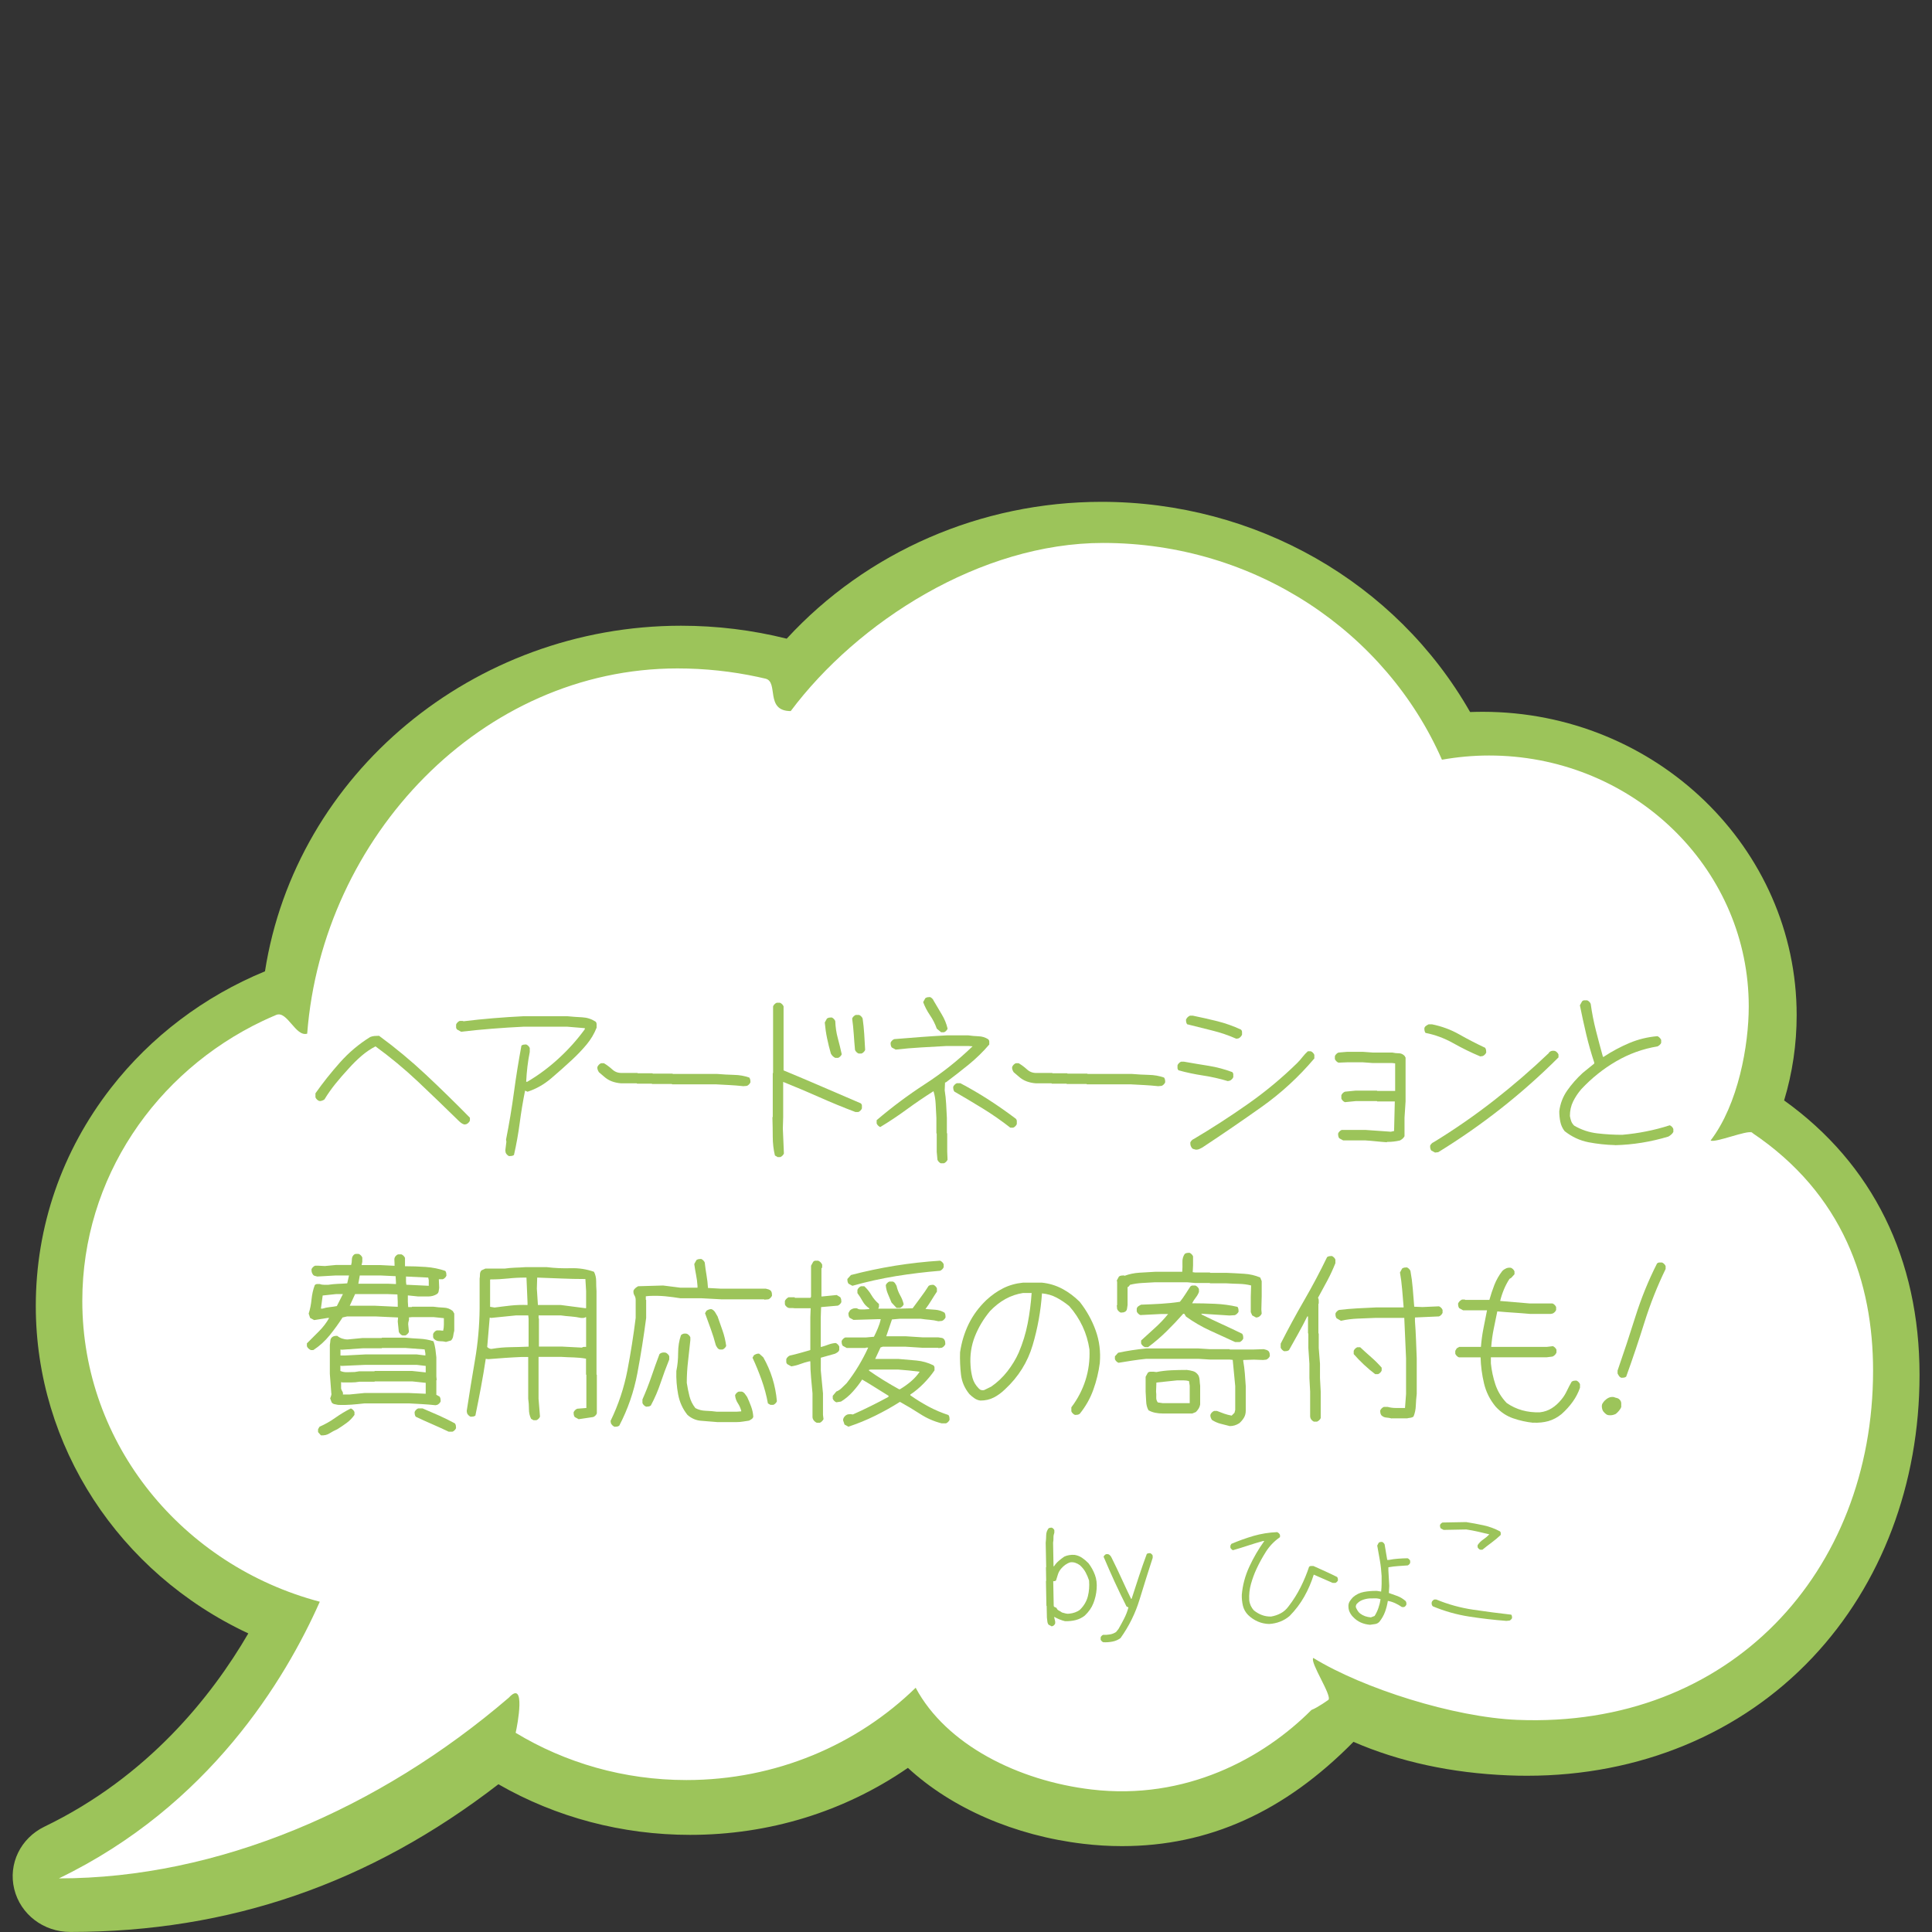 <?xml version="1.0" encoding="UTF-8"?><svg id="_レイヤー_1" xmlns="http://www.w3.org/2000/svg" viewBox="0 0 400 400"><rect x="0" y="0" width="400" height="400" fill="#333333" stroke="none"/><defs><style>.cls-1{fill:#fff;}.cls-2{fill:#9cc45a;}</style></defs><path class="cls-2" d="m369.38,227.84c1.72-5.69,2.6-11.62,2.6-17.65,0-34.64-29.17-62.82-65.02-62.82-.85,0-1.72.02-2.59.05-15.33-26.89-44.42-43.52-76.32-43.52-24.93,0-48.59,10.31-65.17,28.33-7.11-1.78-14.46-2.68-21.86-2.68-43,0-79.78,30.66-86.16,71.55-12.64,5.21-23.64,13.54-31.88,24.14-10.19,13.11-15.57,28.72-15.57,45.16,0,28.94,17.18,55.25,44,67.78-7.56,12.98-20.76,29.65-42.19,40-4.97,2.4-7.55,7.72-6.27,12.94,1.28,5.22,6.05,8.87,11.6,8.87,32.98,0,61.99-10.01,88.64-30.58,11.94,6.86,25.62,10.48,39.68,10.48,16.38,0,31.92-4.79,45.1-13.87,9.07,8.37,22.16,14.05,36.32,15.72,2.68.32,5.37.48,8,.48,17.93,0,33.63-7.07,47.93-21.59,9.52,4.13,20.29,6.46,32.04,6.94,1.34.06,2.67.08,3.94.08,23.21,0,44.19-8.7,59.07-24.49,14.28-15.15,22.15-35.93,22.15-58.5,0-24.06-9.68-43.66-28.01-56.81Z"/><path class="cls-1" d="m362.7,234.48c-.98-.66,1.05.63,0,0-.94-.56-7.54,2.18-8.54,1.65,5.72-7.48,7.9-19.68,7.9-27.76,0-27.83-22.65-50.55-51.12-51.89-.88-.04-1.76-.06-2.65-.06-3.33,0-6.59.31-9.75.87-11.58-26.38-38.63-44.88-70.16-44.88-25.41,0-50.84,16.33-64.67,34.81-5.39,0-2.44-6.05-5.22-6.71-.53-.13-1.06-.25-1.59-.36-5.36-1.15-10.92-1.76-16.64-1.76-40.55,0-73.52,34.86-76.66,75.62-2.41.72-4.14-4.84-6.42-3.88-.95.4-1.89.82-2.82,1.26-22.11,10.53-37.32,32.52-37.32,57.95,0,29.75,20.83,54.79,49.17,62.28-7.16,16.15-22.93,42.27-54.02,57.28,32.9,0,66.24-14.33,93.15-37.41,3.59-3.9,1.8,5.64,1.42,7.27-.23.98,0,0,0,0,10.25,6.2,22.37,9.78,35.36,9.78,18.56,0,35.35-7.31,47.46-19.11,6.31,11.8,21.24,19.28,36.44,21.07,19.41,2.28,35.47-6.41,45.5-16.47,1.32-.51,3.52-2.1,3.52-2.1.78-.88-3.89-7.77-3.14-8.67,10.34,6.34,29.1,12.28,42.25,12.82,44.07,1.8,73.65-30.65,73.65-72.3,0-18.21-6.14-36.58-25.1-49.29Z"/><path class="cls-2" d="m217.68,336.68l-.59-.31c-.15-.21-.23-.44-.25-.71-.02-.26-.05-.52-.09-.76l-.05-2.4-.05-.05-.1-5.11.05-.05-.05-2.79.05-.05-.1-5.04c.06-.49.09-1,.1-1.53,0-.53.17-1.01.47-1.43.1-.07.21-.12.31-.14.11-.02.23-.03.37-.03.11.03.21.1.32.21s.18.21.22.31v.53c-.12.32-.19.65-.18,1.01s-.02.7-.08,1.06l.09,4.88h.11c.27-.43.6-.8.98-1.13.38-.32.76-.61,1.14-.87.31-.15.65-.25,1.01-.31.36-.06.73-.08,1.12-.05.56.09,1.08.29,1.54.6.46.31.91.69,1.34,1.13.58.76,1.02,1.57,1.34,2.43s.43,1.81.35,2.87-.31,2.05-.68,2.99-.97,1.79-1.8,2.57c-.55.43-1.17.73-1.86.91-.68.17-1.42.25-2.21.23-.39-.1-.77-.22-1.14-.37-.37-.15-.74-.33-1.09-.53v.16c.04.21.09.41.15.6.06.19.07.39.04.61-.03.11-.1.21-.2.32s-.21.18-.31.22l-.26.06Zm5.92-3.41c.83-.82,1.37-1.75,1.63-2.77.26-1.02.34-2.12.25-3.27-.19-.59-.43-1.16-.72-1.7-.29-.54-.69-1.03-1.19-1.48-.29-.21-.59-.37-.91-.48-.32-.12-.67-.15-1.06-.11-.37.11-.71.28-1.02.5-.31.22-.61.49-.88.81-.31.36-.53.75-.66,1.17s-.26.85-.4,1.27c-.07.07-.16.12-.26.14-.11.02-.21.03-.32.03l.1,5.06.06.21.53.25c.07.24.23.43.46.54.23.12.45.25.67.41.25.07.49.13.74.2s.51.08.79.04c.4-.04.79-.13,1.16-.26.37-.13.71-.31,1.02-.55Z"/><path class="cls-2" d="m228.42,340c-.11-.03-.21-.1-.32-.21s-.18-.21-.22-.31v-.47c.02-.11.09-.21.2-.32s.21-.18.31-.22c.49.03.97,0,1.42-.08.46-.08.87-.25,1.26-.5l.51-.64c.41-.71.8-1.43,1.17-2.16.37-.73.67-1.49.88-2.29l-.4-.2c-.84-1.67-1.66-3.37-2.45-5.09-.79-1.72-1.55-3.46-2.29-5.2.03-.11.1-.21.21-.32.1-.11.21-.18.31-.22h.42c.18.06.33.17.46.33.12.16.23.32.3.5.7,1.39,1.36,2.8,2.01,4.21.64,1.41,1.3,2.81,1.98,4.21h.11c.5-1.56,1-3.12,1.52-4.67.51-1.56,1.06-3.1,1.62-4.62.1-.07.21-.12.31-.14.1-.02.23-.03.37-.03.11.03.21.1.32.2.11.1.18.21.22.31v.47c-.92,2.83-1.82,5.69-2.7,8.58-.88,2.89-2.2,5.57-3.96,8.03-.49.36-1.04.6-1.65.72-.61.12-1.25.17-1.92.14Z"/><path class="cls-2" d="m262.79,336.23c-.84-.02-1.63-.19-2.37-.51-.74-.32-1.41-.77-2.02-1.36-.54-.55-.89-1.19-1.07-1.92-.17-.73-.25-1.48-.23-2.25.17-2.01.69-3.95,1.56-5.83s1.9-3.65,3.1-5.31h-.26c-1.05.29-2.08.6-3.11.94-1.02.34-2.06.66-3.11.96-.11-.03-.21-.1-.32-.21s-.18-.21-.22-.31v-.42s.2-.37.2-.37c1.5-.64,3.03-1.19,4.6-1.65,1.56-.45,3.19-.71,4.88-.78.14.07.26.14.35.23.09.09.17.2.24.34v.47c-1.17.81-2.14,1.81-2.89,2.98-.75,1.18-1.41,2.38-1.99,3.63-.46.99-.83,2.02-1.13,3.08-.3,1.06-.42,2.17-.36,3.33.04.42.15.81.31,1.17.17.36.39.69.68,1,.52.41,1.07.73,1.65.94.58.22,1.21.32,1.88.31.7-.12,1.37-.34,1.99-.67.63-.33,1.18-.82,1.66-1.48.96-1.25,1.79-2.57,2.48-3.95.69-1.38,1.27-2.78,1.74-4.2.1-.11.23-.16.39-.17.16,0,.33,0,.5,0,.83.37,1.66.74,2.47,1.11.82.37,1.63.76,2.45,1.17.07.1.12.21.14.31.02.11.03.23.03.37-.03.11-.1.21-.21.32s-.21.18-.31.22h-.58s-3.91-1.71-3.91-1.71c-.5,1.59-1.15,3.11-1.97,4.56s-1.83,2.78-3.03,4c-.59.5-1.24.89-1.96,1.17-.72.28-1.48.44-2.29.49Z"/><path class="cls-2" d="m283.67,336.4c-.71-.06-1.36-.22-1.96-.49s-1.16-.68-1.66-1.23c-.29-.31-.51-.66-.67-1.04s-.22-.81-.2-1.29c.03-.32.13-.61.31-.88.18-.27.39-.53.63-.78.66-.58,1.41-.94,2.27-1.1s1.76-.23,2.71-.21l.85.14c.06-.53.09-1.06.1-1.58,0-.53,0-1.07,0-1.64-.06-1.05-.17-2.11-.35-3.16s-.37-2.1-.56-3.15l.31-.59c.1-.07.21-.12.31-.14s.23-.03.37-.03c.11.03.21.1.32.21s.18.21.22.31l.54,3.21h.37c.63-.12,1.26-.21,1.89-.25.63-.05,1.28-.08,1.95-.09.11.03.21.1.32.21s.18.21.22.31v.42c-.03.11-.09.21-.2.32s-.21.18-.31.22c-.67.05-1.33.1-2,.14s-1.33.13-2,.25v.63s.18,3.21.18,3.21l-.08,1.48c.6.2,1.2.42,1.81.65.6.23,1.15.58,1.66,1.02.07.1.12.21.14.31.02.11.03.23.03.37-.03.12-.1.24-.2.35s-.21.18-.31.22h-.42c-.46-.32-.93-.59-1.41-.81-.48-.22-.98-.38-1.51-.47-.13.79-.32,1.55-.59,2.28-.27.73-.66,1.41-1.17,2.05-.24.25-.53.41-.86.46-.33.06-.67.11-1.03.15Zm.91-1.81c.34-.53.61-1.1.81-1.69.2-.59.35-1.19.44-1.79-.35-.13-.73-.2-1.14-.19-.41,0-.8.02-1.19.02-.49.04-.96.15-1.42.32s-.85.45-1.2.84c-.07.11-.12.22-.15.33-.03.12-.03.24,0,.38.11.24.23.47.36.68.13.21.3.4.51.57.32.24.67.43,1.04.56s.77.21,1.19.24l.73-.28Z"/><path class="cls-2" d="m311.92,335.59c-2.61-.2-5.2-.5-7.77-.9s-5.08-1.11-7.5-2.12c-.11-.1-.18-.23-.22-.38-.04-.15-.04-.31,0-.49.03-.11.1-.21.21-.32.1-.11.21-.18.31-.22h.42c2.46,1.02,5.01,1.72,7.64,2.11,2.63.39,5.25.73,7.88,1.03.07.1.12.21.14.31.02.11.03.23.03.37-.03.11-.1.21-.21.32s-.21.18-.31.22l-.61.06Zm-5.46-14.74c-.11-.03-.21-.1-.32-.21s-.18-.21-.22-.31v-.42c.3-.46.69-.85,1.16-1.17.47-.32.89-.67,1.27-1.07-.78-.2-1.56-.38-2.36-.56-.79-.18-1.6-.33-2.41-.45l-4.69.09-.59-.31c-.07-.1-.12-.21-.14-.31-.02-.11-.03-.23-.03-.37.03-.11.1-.21.21-.32s.21-.18.31-.22l4.9-.09c1.2.19,2.4.41,3.6.67,1.2.26,2.33.68,3.4,1.25.11.1.16.22.16.34,0,.12,0,.25,0,.4-.59.56-1.21,1.08-1.87,1.57-.66.49-1.3.98-1.92,1.49h-.47Z"/><path class="cls-2" d="m96.18,232.82c-.25-.05-.48-.16-.71-.33-.22-.17-.43-.36-.63-.56-2.72-2.67-5.49-5.33-8.29-7.98-2.81-2.65-5.75-5.08-8.81-7.31-1.04.54-2.02,1.21-2.93,2-.92.79-1.79,1.66-2.63,2.6-.96,1.04-1.87,2.08-2.71,3.12s-1.61,2.13-2.3,3.27c-.15.1-.32.19-.52.26s-.4.09-.59.04c-.15-.05-.3-.15-.45-.3s-.25-.3-.3-.45v-.82c1.53-2.18,3.22-4.3,5.07-6.38s3.93-3.83,6.25-5.27c.3-.12.59-.2.89-.22.3-.02.62-.04.96-.04,3.41,2.5,6.66,5.2,9.74,8.09s6.1,5.85,9.07,8.87v.59c-.05.15-.15.3-.3.45s-.3.25-.45.3l-.37.07Z"/><path class="cls-2" d="m105.44,239.38c-.15-.05-.3-.15-.45-.3s-.25-.3-.3-.45l-.07-.45.22-1.78-.07-.45c.64-3.24,1.19-6.49,1.63-9.76s.96-6.51,1.56-9.72c.15-.1.3-.16.45-.19.15-.02.32-.04.52-.04.15.05.3.15.45.3s.25.3.3.45v.82c-.2.99-.36,1.99-.48,3.01-.12,1.01-.21,2.07-.26,3.15h.22c2.28-1.34,4.43-2.93,6.46-4.79,2.03-1.86,3.85-3.88,5.46-6.09v-.22l-3.6-.3h-9.13c-2.13.1-4.27.24-6.44.41-2.17.17-4.31.38-6.44.63l-.82-.45c-.15-.15-.22-.31-.22-.48v-.56c.05-.15.15-.3.3-.45s.3-.25.45-.3h.59l.22.07c2.03-.25,4.08-.46,6.14-.63,2.07-.17,4.14-.31,6.22-.41h9.13c1.01.1,2.03.17,3.04.22,1.01.05,1.94.35,2.78.89.15.15.22.33.22.56v.71c-.5,1.26-1.19,2.42-2.08,3.49-.89,1.06-1.87,2.09-2.93,3.08-1.44,1.34-2.89,2.63-4.38,3.9s-3.12,2.19-4.9,2.78l-.52-.22c-.45,2.23-.82,4.46-1.11,6.7-.3,2.24-.69,4.45-1.19,6.62-.15.1-.3.16-.45.19-.15.02-.32.04-.52.04Z"/><path class="cls-2" d="m153.81,224.87c-.94-.1-1.87-.17-2.78-.22-.92-.05-1.86-.1-2.82-.15h-9.05l-.07-.07h-4.08l-.07-.07h-3.04l-.07-.07h-3.23c-.69-.05-1.34-.19-1.93-.41s-1.14-.56-1.63-1l-1.04-.89c-.1-.15-.19-.32-.26-.52-.07-.2-.09-.4-.04-.59.05-.15.15-.3.3-.45s.3-.25.45-.3h.59c.59.35,1.17.78,1.74,1.3s1.25.75,2.04.71h3.15l.07.07h3.04l.07.07h4.08l.07.07h9.2c1.16.1,2.31.16,3.45.19,1.14.02,2.2.21,3.19.56.1.15.16.3.19.45s.04.32.04.52c-.05.15-.15.3-.3.45s-.3.25-.45.3l-.82.07Z"/><path class="cls-2" d="m160.96,239.53l-.52-.3c-.3-1.24-.45-2.53-.45-3.88s-.03-2.69-.07-4.03l.07-.07v-9.05l.07-.07v-13.77c.05-.15.15-.3.3-.45s.3-.25.45-.3h.67c.15.05.3.15.45.3s.25.3.3.45v13.25c2.62,1.09,5.28,2.21,7.98,3.38,2.7,1.16,5.37,2.31,8.02,3.45.15.15.22.31.22.48v.56c-.05.15-.15.3-.3.45s-.3.25-.45.3h-.59c-2.5-.94-5-1.97-7.5-3.08-2.5-1.11-4.99-2.16-7.46-3.15v7.27l-.07,2.38.22,5.16c-.05.15-.15.3-.3.45s-.3.25-.45.3h-.59Zm11.95-20.52c-.2-.1-.37-.22-.52-.37s-.27-.32-.37-.52c-.3-1.04-.56-2.08-.78-3.14-.22-1.05-.38-2.15-.48-3.28l.45-.82c.15-.1.3-.16.45-.19.15-.02.32-.04.52-.04.15.05.3.15.45.3s.25.3.3.45c.05,1.24.22,2.41.52,3.51.3,1.1.57,2.22.82,3.36-.05.15-.15.3-.3.45s-.3.25-.45.3h-.59Zm4.86-.89c-.15-.05-.3-.15-.45-.3s-.25-.3-.3-.45c-.1-1.09-.19-2.18-.26-3.28-.07-1.1-.19-2.17-.33-3.21.05-.15.15-.3.3-.45s.3-.25.45-.3h.67c.15.05.3.15.45.3s.25.3.3.45c.15,1.04.26,2.11.33,3.21.07,1.1.14,2.2.19,3.28-.05.15-.15.3-.3.45s-.3.25-.45.3h-.59Z"/><path class="cls-2" d="m194.84,240.87c-.15-.05-.3-.15-.45-.3s-.25-.3-.3-.45l-.15-1.63v-3.79l-.07-.07v-3.15c-.05-.94-.1-1.9-.15-2.89-.05-.99-.2-1.88-.45-2.67-1.88,1.19-3.72,2.44-5.51,3.75-1.79,1.31-3.63,2.54-5.51,3.67-.15-.05-.3-.15-.45-.3s-.25-.3-.3-.45v-.67c3.19-2.72,6.54-5.22,10.06-7.5,3.51-2.28,6.78-4.87,9.8-7.79l-.89-.07h-4.45c-1.78.1-3.55.2-5.31.3-1.76.1-3.51.25-5.27.45l-.82-.45c-.1-.15-.16-.3-.19-.45s-.04-.32-.04-.52c.05-.15.15-.3.3-.45s.3-.25.45-.3c1.81-.15,3.61-.29,5.42-.43,1.81-.14,3.62-.25,5.46-.35h4.45c.69.1,1.4.16,2.12.19.72.02,1.37.22,1.97.59.17.15.26.32.26.52v.59c-1.31,1.53-2.75,2.93-4.3,4.19s-3.13,2.49-4.71,3.67h-.15l-.07,1.63c.15.94.25,1.88.3,2.82.05.94.1,1.91.15,2.89v3.15l.07.07v3.79l.07,1.63c-.05.15-.15.3-.3.45s-.3.25-.45.3h-.59Zm0-27.16l-.89-.74c-.35-.99-.82-1.92-1.41-2.78-.59-.87-1.06-1.77-1.41-2.71l.45-.82c.15-.1.3-.16.45-.19.15-.02.32-.04.52-.04.15.05.3.15.45.3s.25.3.3.45c.54.94,1.1,1.88,1.67,2.82.57.94.98,1.93,1.22,2.97-.05.15-.15.3-.3.45s-.3.25-.45.3h-.59Zm14.36,19.78c-1.83-1.43-3.73-2.76-5.7-3.97-1.97-1.21-3.94-2.39-5.92-3.53-.1-.15-.16-.3-.19-.45s-.04-.32-.04-.52c.05-.15.15-.3.3-.45s.3-.25.45-.3h.74c1.98,1.04,3.93,2.18,5.84,3.41,1.92,1.24,3.79,2.55,5.62,3.93.15.15.22.32.22.52v.59c-.05.15-.15.3-.3.45s-.3.25-.45.3h-.59Z"/><path class="cls-2" d="m239.68,224.87c-.94-.1-1.87-.17-2.78-.22-.92-.05-1.86-.1-2.82-.15h-9.05l-.07-.07h-4.08l-.07-.07h-3.04l-.07-.07h-3.23c-.69-.05-1.34-.19-1.93-.41s-1.14-.56-1.63-1l-1.04-.89c-.1-.15-.19-.32-.26-.52-.07-.2-.09-.4-.04-.59.05-.15.15-.3.3-.45s.3-.25.45-.3h.59c.59.35,1.17.78,1.74,1.3s1.25.75,2.04.71h3.15l.07.07h3.04l.07.07h4.08l.07.07h9.2c1.16.1,2.31.16,3.45.19,1.14.02,2.2.21,3.19.56.1.15.16.3.19.45s.04.32.04.52c-.05.15-.15.3-.3.45s-.3.25-.45.3l-.82.07Z"/><path class="cls-2" d="m254.21,223.83c-1.63-.49-3.33-.88-5.1-1.15-1.77-.27-3.47-.63-5.1-1.08-.15-.15-.22-.31-.22-.48v-.56c.05-.15.15-.3.3-.45s.3-.25.45-.3h.59c1.68.3,3.37.58,5.07.85,1.69.27,3.33.71,4.92,1.3.15.15.22.31.22.48v.56c-.05.15-.15.3-.3.45s-.3.25-.45.3l-.37.07Zm1.78-8.76c-1.63-.72-3.3-1.29-5.01-1.71-1.71-.42-3.44-.85-5.2-1.3-.1-.15-.16-.3-.19-.45s-.04-.32-.04-.52c.1-.2.21-.36.33-.48.12-.12.28-.23.48-.33h.59c1.71.35,3.4.73,5.08,1.15,1.68.42,3.32,1,4.9,1.74.15.15.22.31.22.48v.56c-.05.15-.15.3-.3.46-.15.16-.3.27-.45.32l-.45.07Zm-8.35,22.97c-.2-.05-.38-.1-.56-.15-.17-.05-.31-.17-.41-.37-.1-.15-.16-.3-.19-.45s-.04-.32-.04-.52c.05-.15.15-.3.3-.45s.3-.25.45-.3c3.79-2.25,7.5-4.65,11.13-7.2,3.64-2.55,7.05-5.38,10.24-8.5.4-.4.77-.82,1.11-1.26s.72-.84,1.11-1.19h.59c.15.05.3.15.45.3s.25.3.3.45v.74c-3.22,3.81-6.85,7.15-10.89,10.02-4.04,2.87-8.15,5.68-12.3,8.42-.2.1-.4.2-.59.3s-.43.15-.71.15Z"/><path class="cls-2" d="m287.15,236.49c-.74-.05-1.48-.11-2.23-.19s-1.48-.14-2.23-.19h-4.6l-.82-.45c-.1-.15-.16-.3-.19-.45s-.04-.32-.04-.52c.05-.15.15-.3.3-.45s.3-.25.45-.3h4.9l5.27.37.67-.15.15-6.12h-3.64l-.07-.07h-4.38l-2.23.22c-.15-.05-.3-.15-.45-.3s-.25-.3-.3-.45v-.67c.05-.15.15-.3.3-.45s.3-.25.45-.3l2.23-.22h4.38l.07.07h3.71v-5.71l-.59-.07h-4.01l-2.08-.15h-3.27l-1.78.07c-.15-.05-.3-.15-.45-.3s-.25-.3-.3-.45v-.59c.05-.15.15-.3.3-.45s.3-.25.45-.3l1.78-.15h3.27l2.08.15h4.01c.45.1.89.15,1.34.15s.84.17,1.19.52l.22.37v9.05l-.22,3.41v3.82c-.1.2-.24.37-.41.52s-.36.27-.56.37c-.45.1-.88.17-1.3.22-.42.05-.88.07-1.37.07Z"/><path class="cls-2" d="m306.45,218.71c-1.88-.79-3.74-1.7-5.57-2.73-1.83-1.03-3.75-1.74-5.75-2.13-.1-.15-.16-.3-.19-.45-.03-.15-.04-.32-.04-.52.05-.2.16-.36.33-.48.17-.12.36-.23.56-.33h.67c2,.4,3.9,1.09,5.68,2.1s3.56,1.92,5.34,2.76c.1.15.16.3.19.45.02.15.04.32.04.52-.05.15-.15.3-.3.45s-.3.25-.45.3l-.52.07Zm-9.31,19.93l-.82-.45c-.1-.15-.16-.3-.19-.45-.03-.15-.04-.32-.04-.52.05-.15.15-.3.3-.45s.3-.25.45-.3c4.33-2.65,8.47-5.52,12.43-8.61,3.96-3.09,7.76-6.37,11.39-9.83l.07-.15c.15-.15.32-.25.52-.3.2-.05.42-.05.67,0,.15.05.3.15.45.3s.25.3.3.45v.59c-3.76,3.76-7.73,7.28-11.89,10.56-4.17,3.28-8.5,6.3-13.01,9.07l-.63.07Z"/><path class="cls-2" d="m334.37,237.08c-1.88-.05-3.71-.25-5.49-.59-1.78-.35-3.43-1.11-4.94-2.3-.45-.57-.74-1.21-.89-1.93-.15-.72-.22-1.45-.22-2.19.2-1.58.75-3.02,1.65-4.3.9-1.29,1.97-2.5,3.21-3.64l2.38-1.93v-.22c-.64-1.93-1.2-3.89-1.67-5.88-.47-1.99-.9-3.98-1.3-5.96l.45-.82c.15-.15.31-.22.48-.22h.56c.15.05.3.15.45.3s.25.3.3.45c.25,1.83.61,3.67,1.08,5.51.47,1.84.95,3.66,1.45,5.44h.15c1.73-1.14,3.51-2.09,5.34-2.86,1.83-.77,3.76-1.24,5.79-1.41.15.05.3.15.46.32.16.16.27.32.32.46v.59c-.05.15-.15.3-.32.45s-.32.25-.46.3c-3.02.5-5.86,1.52-8.54,3.08s-5.07,3.48-7.2,5.75c-.69.79-1.26,1.65-1.71,2.56-.45.92-.67,1.92-.67,3.01.05.35.14.69.26,1.04.12.35.33.67.63.96,1.48.87,3.08,1.4,4.79,1.6,1.71.2,3.43.3,5.16.3,1.68-.15,3.34-.38,4.97-.71,1.63-.32,3.25-.74,4.86-1.26.15.05.3.15.45.3s.25.31.3.48v.59c-.1.2-.25.38-.45.56-.2.17-.4.31-.59.41-1.81.54-3.62.96-5.46,1.26s-3.69.47-5.57.52Z"/><path class="cls-2" d="m64.29,279.47c-.15-.05-.3-.15-.45-.3s-.25-.3-.3-.45v-.59c.79-.79,1.62-1.62,2.49-2.49.87-.87,1.57-1.79,2.12-2.78h-.3l-2.82.45-.82-.45-.3-.89c.3-.94.49-1.92.59-2.95.1-1.03.32-2.01.67-2.95.15-.15.31-.22.48-.22h.56c.25.1.53.15.85.15h.93c.64-.1,1.29-.16,1.95-.19.66-.02,1.3-.06,1.95-.11l.37-1.63h-2.71l-3.86.22c-.2-.05-.38-.1-.56-.15-.17-.05-.31-.17-.41-.37-.1-.15-.16-.3-.19-.45-.03-.15-.04-.32-.04-.52.05-.15.15-.3.3-.45s.3-.25.45-.3h.67l1.34.07,2.3-.22h3.15c.1-.35.15-.72.15-1.11s.12-.72.37-.96c.15-.15.31-.22.48-.22h.56c.15.05.3.15.45.3s.25.3.3.45v.89l-.15.67h3.86l2.97.15c0-.4-.01-.79-.04-1.19-.03-.4.11-.72.41-.96.15-.15.31-.22.48-.22h.56c.15.05.3.15.45.3s.25.3.3.45v1.71c1.43,0,2.86.05,4.29.15,1.42.1,2.78.37,4.06.82.1.15.16.3.19.45.02.15.04.32.04.52-.05.15-.15.3-.3.45s-.3.25-.45.3h-.82v.15l.07,1.63c-.05.25-.09.48-.11.71-.03.22-.14.41-.33.56-.54.35-1.16.52-1.84.52h-2.06l-2.15-.22v1.3l.07,1.11h.74l.07-.07h4.42c.69.1,1.4.16,2.12.19.72.02,1.35.26,1.89.71l.3.52v3.56c-.1.35-.17.71-.22,1.08-.05.37-.2.68-.45.93l-1.04.3c-.4-.1-.83-.15-1.3-.15s-.85-.15-1.15-.45c-.15-.15-.22-.31-.22-.48v-.56c.05-.15.15-.3.3-.45s.3-.25.45-.3h.59l.74.07c.1-.4.15-.82.15-1.26v-1.34l-2.15-.22h-4.42l-.67.07c.05.25.04.48-.04.71s-.11.46-.11.71l.15,1.56c-.05.15-.15.3-.3.45s-.3.25-.45.3h-.59c-.15-.05-.3-.15-.45-.3s-.25-.3-.3-.45l-.22-2.15.07-.82-4.75-.22h-5.79l-.96.22c-.79,1.24-1.68,2.46-2.65,3.67-.98,1.21-2.11,2.24-3.4,3.08h-.59Zm2.15,17.7l-.59-.67v-.59l.3-.52c1.14-.5,2.23-1.11,3.28-1.86,1.05-.74,2.12-1.39,3.21-1.93.15.05.3.15.45.3s.25.3.3.45v.59c-.45.64-.99,1.2-1.63,1.67-.64.47-1.29.9-1.93,1.3-.57.25-1.1.53-1.6.85-.5.32-1.09.46-1.78.41Zm3.3-26.76l1.26-2.49h-1.37l-2.82.3-.37,2.71h.37c.45-.15.92-.25,1.41-.3.49-.05,1-.12,1.52-.22Zm20.37,20.52c-.89-.1-1.79-.17-2.69-.22-.9-.05-1.8-.1-2.69-.15h-9.28c-.89.1-1.79.19-2.71.26-.92.07-1.84.09-2.78.04-.27-.05-.52-.1-.74-.15-.22-.05-.41-.17-.56-.37l-.3-.82c.05-.15.11-.32.19-.52.07-.2.09-.4.04-.59l-.3-3.97v-6.01c.05-.3.09-.59.11-.89.02-.3.16-.54.41-.74.15-.1.3-.16.45-.19.15-.02.33-.04.56-.04.3.25.63.43,1,.56.37.12.75.19,1.15.19l3.12-.3h3.93l.07-.07h4.82c.99.1,1.98.17,2.97.22.99.05,1.94.22,2.86.52.2.54.33,1.1.41,1.67.07.57.14,1.13.19,1.67v3.93l.07.74-.07.07v3.01l.67.37c.1.15.16.3.19.45.02.15.04.32.04.52-.05.15-.15.3-.3.45s-.3.25-.45.3l-.37.07Zm-2.04-10.28v-.45l-.15-.82-4.01-.3h-4.82l-.07.07h-3.93l-4.38.3-.22-.07v1.26h.96l4.16-.22h10.69l1.78.22Zm.07,3.49v-1.34l-1.86-.22h-10.69l-4.9.22-.22-.07v1.11c.45.2.93.28,1.45.26.52-.02,1.03-.04,1.52-.04l.96-.15h3.12l.07-.07h7.72l2.82.3Zm0,4.42v-2.26l-2.82-.3h-7.72l-.07.07h-3.12c-.54.1-1.11.15-1.71.15h-1.78l-.3-.07v1.34c.05.22.14.42.26.59.12.17.16.38.11.63h1.41l3.04-.3h9.28l3.41.15Zm-5.79-18v-1.04l-.07-1.52-1.93-.07h-6.83l-1.11,2.41h5.27l4.68.22Zm-.37-4.71v-.37l-.07-1.26-3.19-.15h-4.23l-.3,1.71h6.16l1.63.07Zm6.79.37v-1.19l-.11-.52-4.6-.22v1.11l.07.59,4.64.22Zm4.16,30.21c-1.14-.54-2.28-1.06-3.43-1.56-1.15-.5-2.29-1.01-3.43-1.56-.1-.15-.16-.3-.19-.45-.03-.15-.04-.32-.04-.52.05-.15.15-.3.3-.45s.3-.25.45-.3h.89c1.16.49,2.3.99,3.41,1.48,1.11.49,2.21,1.04,3.3,1.63.1.15.16.3.19.45.02.15.04.32.04.52-.05.15-.15.3-.3.45s-.3.25-.45.3h-.74Z"/><path class="cls-2" d="m110.48,294.05l-.52-.3c-.3-.59-.45-1.26-.45-2s-.05-1.46-.15-2.15v-8.65h-1.41c-1.14.05-2.28.11-3.41.19-1.14.07-2.29.16-3.45.26l-.52-.07c-.3,1.98-.63,3.95-1,5.92s-.75,3.92-1.15,5.84c-.15.1-.3.16-.45.19-.15.02-.32.04-.52.04-.15-.05-.3-.15-.45-.3s-.25-.3-.3-.45l-.07-.45c.54-3.54,1.11-7.05,1.71-10.54s.92-7.04.96-10.65v-6.2c.05-.3.07-.59.07-.89s.1-.57.3-.82l.82-.37h3.97c.69-.1,1.4-.16,2.12-.19.72-.02,1.45-.06,2.19-.11h4.45c1.63.2,3.29.27,4.97.22,1.68-.05,3.28.2,4.79.74.3.59.45,1.24.45,1.93s.02,1.39.07,2.08v17.26l.07.07v7.98c-.05.15-.15.3-.3.45s-.3.25-.45.3l-3.01.45-.82-.45c-.1-.15-.16-.3-.19-.45-.03-.15-.04-.32-.04-.52.05-.15.15-.3.3-.45s.3-.25.45-.3l1.89-.15v-6.87l-.07-.07v-3.27c-.82-.15-1.66-.23-2.52-.26-.87-.02-1.72-.06-2.56-.11h-4.75v8.65l.3,3.71c-.05.15-.15.3-.3.45s-.3.25-.45.3h-.59Zm-1.04-15.25v-5.79l-.07-.67h-2.52l-5.16.52-.3-.07-.52,6.09c.15.15.31.26.48.33.17.07.37.09.59.04,1.19-.2,2.41-.31,3.67-.33,1.26-.02,2.54-.06,3.82-.11Zm-.22-8.61v-.52l-.22-5.16h-.22c-1.24,0-2.44.06-3.6.19-1.16.12-2.38.19-3.64.19l-.07.07v5.6l.93.15c1.09-.15,2.2-.28,3.34-.41,1.14-.12,2.3-.16,3.49-.11Zm12.13.59v-3.45l-.15-2.52c-1.71,0-3.38-.04-5.01-.11s-3.29-.14-4.97-.19l-.07,2.3.22,3.38h4.75l5.16.67.07-.07Zm0,8.09v-6.16h-.15c-.1.1-.24.15-.43.15h-.5c-.69-.15-1.39-.25-2.08-.3-.69-.05-1.39-.12-2.08-.22h-4.6v.59l.07.07v5.79h4.68l4.23.22c.1-.1.23-.15.39-.15h.46Z"/><path class="cls-2" d="m127.23,295.39c-.15-.05-.3-.15-.45-.3s-.25-.3-.3-.45l-.07-.45c1.63-3.36,2.79-6.86,3.49-10.48.69-3.62,1.26-7.24,1.71-10.85v-3.71c0-.37-.09-.69-.26-.96-.17-.27-.24-.61-.19-1,.1-.2.23-.37.41-.52.17-.15.36-.27.56-.37l5.16-.15,3.56.45h3.56v-.37c-.05-.79-.15-1.56-.3-2.3s-.27-1.48-.37-2.23l.45-.82c.15-.1.3-.16.45-.19.15-.02.32-.04.52-.04.15.05.3.15.45.3s.25.3.3.45c.1.89.22,1.77.37,2.63.15.87.25,1.74.3,2.63l2.75.15h9.24c.2.05.38.1.56.15.17.05.33.15.48.3.1.15.16.3.19.45.02.15.04.32.04.52-.05.15-.15.3-.3.46-.15.16-.3.27-.45.32l-.82.07-.07-.07h-8.87l-4.08-.22h-4.38c-1.04-.17-2.08-.31-3.12-.41-1.04-.1-2.14-.12-3.3-.07l-.74.07v.71l.07.07v3.71c-.5,3.81-1.1,7.63-1.82,11.45-.72,3.82-1.97,7.44-3.75,10.85-.15.1-.3.16-.45.19-.15.02-.32.04-.52.04Zm6.53-4.16c-.15-.05-.3-.15-.45-.3s-.25-.3-.3-.45v-.74c.69-1.56,1.3-3.12,1.84-4.68.53-1.56,1.09-3.13,1.69-4.71.15-.15.33-.25.56-.3.22-.05.46-.05.71,0,.15.05.3.15.45.3s.25.3.3.45v.67c-.64,1.58-1.24,3.19-1.78,4.81-.54,1.62-1.22,3.2-2.04,4.73-.15.1-.3.16-.45.19-.15.02-.32.04-.52.04Zm14.66,3.19c-1.09-.1-2.17-.19-3.23-.26-1.06-.07-2.02-.48-2.86-1.22-.99-1.24-1.63-2.65-1.93-4.25s-.42-3.21-.37-4.84c.25-1.19.37-2.44.37-3.75s.2-2.54.59-3.67c.15-.15.32-.25.52-.3.2-.05.42-.05.67,0,.15.05.3.15.45.3s.25.3.3.45v.59c-.15,1.48-.31,2.94-.48,4.38-.17,1.44-.26,2.92-.26,4.45.15.96.33,1.89.56,2.78s.63,1.71,1.22,2.45c.64.35,1.36.53,2.15.56.79.02,1.56.09,2.3.19h4.08l.96-.07v-.15c-.15-.54-.38-1.06-.71-1.56-.32-.49-.51-1.04-.56-1.63.05-.15.15-.3.3-.45s.3-.25.45-.3h.67c.27.1.48.26.63.48s.3.43.45.63c.3.64.57,1.3.82,1.97.25.67.4,1.37.45,2.12-.05.2-.16.36-.33.48-.17.12-.36.23-.56.33-.4.05-.81.11-1.24.19-.43.07-.87.11-1.32.11h-4.08Zm.59-15.03c-.2-.05-.36-.16-.48-.33-.12-.17-.24-.36-.33-.56-.3-1.14-.64-2.25-1.04-3.34-.4-1.09-.79-2.18-1.19-3.27l.3-.52c.15-.1.32-.19.52-.26.2-.07.4-.09.59-.04.3.15.53.37.71.67.17.3.33.57.48.82.35.99.69,1.98,1.04,2.97.35.99.59,2.03.74,3.12-.05.15-.15.3-.3.45s-.3.25-.45.3h-.59Zm10.5,11.47l-.52-.3c-.3-1.63-.73-3.25-1.3-4.84-.57-1.6-1.2-3.14-1.89-4.62l.3-.52c.15-.1.32-.19.52-.26.2-.07.4-.09.59-.04l.82.74c.79,1.39,1.42,2.83,1.89,4.34.47,1.51.78,3.09.93,4.75-.05.15-.15.3-.3.45s-.3.25-.45.3h-.59Z"/><path class="cls-2" d="m169.1,294.57c-.2-.1-.36-.21-.48-.33-.12-.12-.24-.28-.33-.48l-.07-.3v-4.97c-.1-1.11-.2-2.21-.3-3.3-.1-1.09-.15-2.2-.15-3.34h-.22c-.64.15-1.26.33-1.86.56s-1.21.38-1.86.48l-.82-.45c-.15-.15-.22-.31-.22-.48v-.56c.05-.15.15-.3.3-.45s.3-.25.45-.3c.69-.15,1.38-.32,2.08-.52.69-.2,1.38-.4,2.08-.59l.07-.07v-6.75l.07-1.86h-3.27c-.3-.05-.62-.06-.96-.04-.35.02-.64-.11-.89-.41-.15-.15-.22-.31-.22-.48v-.56c.05-.15.15-.3.3-.45s.3-.26.45-.33h1.26l.07.11h3.19l.15-.19v-6.46l.45-.82c.15-.15.31-.22.48-.22h.56c.2.1.36.21.48.33.12.12.23.28.33.48v.59l-.15.22v5.79h.15l3.01-.3.74.45c.1.17.16.33.19.48.02.15.04.32.04.52-.05.15-.15.3-.3.45s-.3.25-.45.3l-3.45.3-.07,2.08v6.16h.15c.52-.15,1-.31,1.45-.48.45-.17.94-.28,1.48-.33.15.05.3.15.45.3s.25.3.3.45v.67c-.05.2-.16.36-.33.48-.17.12-.36.24-.56.33l-2.93.82v2.67l.45,4.71v4.45l.11.89c-.07.15-.19.3-.33.45s-.3.25-.45.3h-.59Zm6.57.82l-.82-.45-.3-.89c0-.2.05-.38.15-.56.1-.17.25-.33.45-.48.15-.1.3-.16.45-.19.15-.02.32-.04.52-.04l.45.07c1.24-.54,2.47-1.13,3.71-1.74s2.45-1.25,3.64-1.89l.07-.22c-.89-.54-1.79-1.11-2.71-1.69-.92-.58-1.84-1.14-2.78-1.69-.54.84-1.19,1.68-1.93,2.5-.74.83-1.56,1.52-2.45,2.06l-.96.15c-.15-.05-.3-.15-.45-.3s-.25-.3-.3-.45v-.59l.74-.89c.4-.15.77-.39,1.11-.72.35-.33.69-.67,1.04-1.02.89-1.14,1.71-2.33,2.45-3.56.74-1.24,1.41-2.5,2-3.79h-.45l-.07.07h-3.93l-.82-.45c-.1-.15-.16-.3-.19-.45-.03-.15-.04-.32-.04-.52.05-.15.15-.3.3-.45s.3-.25.45-.3h4.23l1.71-.15c.3-.59.57-1.19.82-1.78.25-.59.45-1.21.59-1.86h-.59l-5.05.15-.82-.45c-.1-.15-.16-.3-.19-.45-.03-.15-.04-.32-.04-.52l.3-.52c.2-.2.42-.33.67-.41.25-.07.52-.09.82-.04.2.15.45.22.74.22h.82l.96-.07v-.15c-.59-.4-1.05-.88-1.37-1.47-.32-.58-.68-1.14-1.08-1.69v-.67c.05-.15.15-.3.3-.45s.3-.25.45-.3h.67c.59.54,1.09,1.16,1.48,1.84.4.68.92,1.29,1.56,1.84v.59l-.15.37h4.45l2.67-.07c.57-.79,1.14-1.56,1.71-2.32.57-.75,1.1-1.53,1.6-2.32.15-.1.3-.16.45-.19.15-.02.32-.04.52-.04.15.05.3.15.45.3s.25.3.3.45v.67c-.4.59-.78,1.19-1.15,1.8-.37.61-.78,1.21-1.22,1.8.69.05,1.37.1,2.04.15.67.05,1.3.25,1.89.59.1.15.16.3.19.45.02.15.04.32.04.52-.05.15-.15.3-.3.45s-.3.25-.45.3l-.74.07c-.59-.15-1.2-.25-1.82-.3-.62-.05-1.25-.12-1.89-.22h-4.19l-1.71.15c-.2.59-.4,1.18-.59,1.74-.2.57-.4,1.15-.59,1.74h4.01l3.45.22h3.27c.25.05.48.09.71.11.22.02.41.14.56.33.1.15.16.3.19.45.02.15.04.32.04.52-.05.15-.15.3-.3.45s-.3.25-.45.3l-.67.07-.07-.07h-3.27l-3.45-.22h-4.75l-.45.15-1.11,2.38h4.75c1.29.1,2.55.21,3.8.33,1.25.12,2.42.46,3.51,1,.15.15.22.31.22.48v.56c-.64.94-1.4,1.85-2.26,2.73-.87.88-1.78,1.64-2.75,2.28v.15c1.26.89,2.55,1.68,3.86,2.38,1.31.69,2.66,1.26,4.04,1.71.1.15.16.3.19.45.02.15.04.32.04.52-.05.15-.15.3-.3.45s-.3.25-.45.3h-.89c-1.58-.4-3.06-1.04-4.43-1.93s-2.78-1.73-4.21-2.52c-1.63,1.04-3.35,2-5.16,2.89-1.81.89-3.62,1.63-5.46,2.23Zm.82-29.17l-.82-.45c-.1-.15-.16-.3-.19-.45-.03-.15-.04-.32-.04-.52l.74-.82c3.02-.79,6.07-1.43,9.15-1.93,3.08-.49,6.18-.84,9.3-1.04.15.05.3.15.45.3s.25.3.3.45v.59c-.05.15-.15.3-.3.45s-.3.25-.45.3c-3.07.25-6.12.62-9.15,1.11-3.03.5-6.03,1.16-9,2Zm9.95,21.34c.74-.45,1.47-.96,2.17-1.56s1.3-1.26,1.8-2c-.77-.1-1.52-.19-2.26-.26s-1.48-.14-2.23-.19h-5.64l-.37.07v.15c.99.69,2,1.36,3.04,2,1.04.64,2.1,1.26,3.19,1.86h.22l.07-.07Zm-.82-16.77l-1.04-1.11c-.25-.59-.5-1.18-.74-1.76-.25-.58-.4-1.19-.45-1.84.05-.15.15-.3.3-.45s.3-.25.45-.3h.67c.2.05.36.16.48.33.12.17.23.36.33.56.15.69.4,1.34.74,1.95.35.61.59,1.23.74,1.87-.05.15-.15.3-.3.45s-.3.25-.45.3h-.74Z"/><path class="cls-2" d="m222.56,292.94c-.15-.05-.3-.15-.45-.3s-.25-.3-.3-.45v-.82c1.31-1.73,2.29-3.61,2.93-5.62.64-2.02.92-4.14.82-6.36-.25-1.68-.72-3.28-1.43-4.79-.71-1.51-1.63-2.91-2.76-4.19-.84-.69-1.72-1.28-2.63-1.76s-1.92-.77-3.01-.87c-.25,3.64-.89,7.21-1.93,10.72-1.04,3.51-2.94,6.56-5.71,9.13-.74.72-1.52,1.29-2.34,1.71-.82.42-1.73.63-2.75.63-.45-.05-.85-.2-1.22-.45-.37-.25-.73-.54-1.08-.89-.99-1.21-1.57-2.56-1.74-4.04s-.24-3.02-.19-4.6c.3-2.08.89-4.03,1.78-5.86.89-1.83,2.12-3.49,3.67-4.97,1.09-1.01,2.25-1.83,3.49-2.45,1.24-.62,2.6-1,4.08-1.15h3.93c1.48.15,2.88.57,4.19,1.26,1.31.69,2.52,1.6,3.64,2.71,1.43,1.83,2.54,3.81,3.3,5.94.77,2.13,1.05,4.38.85,6.75-.25,1.88-.69,3.72-1.34,5.51-.64,1.79-1.58,3.46-2.82,4.99-.15.1-.3.16-.46.19-.16.02-.34.04-.54.04Zm-17.37-5.83c1.29-.89,2.41-1.95,3.38-3.19.96-1.24,1.74-2.52,2.34-3.86.84-1.98,1.46-4,1.86-6.05.4-2.05.67-4.16.82-6.31h-1.78c-1.29.2-2.5.61-3.64,1.24s-2.2,1.47-3.19,2.5c-1.36,1.63-2.41,3.39-3.15,5.27-.74,1.88-1.04,3.88-.89,6.01.05.89.19,1.74.41,2.56s.66,1.55,1.3,2.19c.15.17.32.28.52.33.2.05.4.05.59,0l1.45-.71Z"/><path class="cls-2" d="m254.55,295.24c-.64-.15-1.27-.31-1.89-.48-.62-.17-1.2-.43-1.74-.78-.1-.15-.19-.32-.26-.52-.07-.2-.09-.4-.04-.59.05-.15.15-.3.3-.45s.3-.25.45-.3h.59c.49.2.99.38,1.48.56.49.17,1.01.31,1.56.41l.59-.59.15-.59v-4.94l-.52-5.42-.67-.07h-4.08l-2.38-.15h-10.76c-1.01.1-1.99.22-2.93.37-.94.15-1.88.3-2.82.45-.15-.05-.3-.15-.45-.3s-.25-.3-.3-.45v-.59l.67-.74c.94-.2,1.89-.37,2.86-.52s1.95-.27,2.97-.37h10.76l2.38.15h4.08l.07.07h4.94l2.08-.07c.2.05.38.1.56.15.17.05.33.15.48.3.1.15.16.3.19.45.02.15.04.32.04.52-.05.15-.15.3-.3.45s-.3.25-.45.3l-.67.07-1.86-.07-2.23.07v.22c.15.84.26,1.69.33,2.56.07.87.14,1.74.19,2.63v5.08c0,.54-.12,1.03-.37,1.45-.25.42-.57.8-.96,1.15-.32.2-.64.35-.96.45-.32.1-.68.15-1.08.15Zm5.53-22.45l-.82-.45-.3-.67v-3.23l.07-2.3c-.79-.2-1.63-.31-2.5-.33-.88-.02-1.74-.06-2.58-.11h-3.41l-.07-.07h-3.04l-1.63-.15h-6.68c-.89.05-1.78.1-2.65.15-.88.05-1.71.17-2.5.37l-.37.45h-.15v3.75c-.05.25-.09.5-.11.74-.03.25-.14.45-.33.59-.15.1-.3.16-.45.19-.15.02-.32.04-.52.04-.15-.05-.3-.15-.45-.3s-.25-.3-.3-.45l-.07-.74.07-.07v-4.79l-.07-.3.45-.82c.15-.1.3-.16.45-.19.15-.02.32-.04.52-.04l.22.07c.94-.35,1.95-.56,3.02-.63s2.16-.14,3.25-.19h5.64c.05-.64.06-1.3.04-1.97-.03-.67.14-1.25.48-1.74.15-.1.3-.16.45-.19.15-.02.32-.04.52-.04.15.05.3.15.45.3s.25.3.3.45v1.86l-.07,1.41.52.07h3.04l.07.07h3.41c1.19.05,2.38.11,3.58.19,1.2.07,2.32.33,3.36.78l.3.74v3.12l-.07,2.78.07.82c-.05.15-.15.3-.3.45s-.3.25-.45.3l-.37.07Zm-23.08,6.09c-.15-.05-.3-.15-.45-.3s-.25-.3-.3-.45v-.59c.92-.84,1.88-1.72,2.89-2.63,1.01-.92,1.92-1.87,2.71-2.86h-1.41l-4.34.22c-.15-.05-.3-.15-.45-.3s-.25-.3-.3-.45v-.59c.05-.2.16-.36.33-.48.17-.12.36-.23.56-.33,1.41-.05,2.78-.11,4.12-.19s2.65-.21,3.93-.41c.4-.49.77-1.01,1.11-1.54.35-.53.69-1.07,1.04-1.61.15-.15.31-.22.48-.22h.56c.15.05.3.15.45.3s.25.3.3.45v.59c-.15.4-.37.79-.67,1.17-.3.38-.54.77-.74,1.17,1.58,0,3.17.04,4.75.11,1.58.07,3.13.28,4.64.63.1.15.16.3.19.45.02.15.04.32.04.52-.05.15-.16.3-.32.45-.16.15-.32.25-.46.3l-1.11.07-5.79-.37v.15c1.38.69,2.78,1.36,4.19,2,1.41.64,2.82,1.31,4.23,2,.1.15.16.3.19.45.02.15.04.32.04.52-.05.15-.15.3-.3.45s-.3.25-.45.3h-.93c-1.73-.79-3.46-1.58-5.2-2.38-1.73-.79-3.39-1.76-4.97-2.89l-.37-.59h-.22c-1.09,1.24-2.24,2.45-3.45,3.64-1.21,1.19-2.49,2.28-3.82,3.27h-.71Zm3.75,13.77c-.54,0-1.06-.05-1.56-.15-.5-.1-.96-.27-1.41-.52-.3-.54-.46-1.16-.48-1.86-.03-.69-.06-1.36-.11-2v-3.08l.45-.82c.15-.15.33-.22.56-.22h.63l.59.07c.99-.2,2.02-.32,3.08-.37,1.06-.05,2.14-.07,3.23-.07.45.05.88.14,1.3.26.42.12.78.41,1.08.85.15.3.23.64.26,1.04.02.4.06.77.11,1.11v3.9c-.05.3-.15.57-.3.82s-.35.49-.59.74l-.74.3h-6.09Zm5.57-2.15v-3.6l-.15-.96c-.35-.1-.74-.15-1.19-.15h-1.26l-4.3.45-.07,1.89c.05.35.06.73.04,1.15-.03.42.09.78.33,1.08l1.04.15h5.57Z"/><path class="cls-2" d="m272.07,294.35c-.15-.05-.3-.15-.45-.3s-.25-.3-.3-.45l-.07-.3v-5.2l-.15-2.78v-2.97l-.22-3.27v-2.97l-.07-.07v-3.49h-.15c-.59,1.19-1.21,2.36-1.86,3.53-.64,1.16-1.29,2.31-1.93,3.45-.15.1-.3.16-.45.19-.15.02-.32.04-.52.04-.15-.05-.3-.15-.45-.3s-.25-.3-.3-.45v-.82c1.53-3.02,3.15-6.01,4.86-8.96,1.71-2.96,3.29-5.94,4.75-8.96.15-.1.3-.16.45-.19.15-.02.32-.04.52-.04.15.05.3.15.45.3s.25.3.3.45v.74c-.5,1.24-1.05,2.44-1.67,3.6-.62,1.16-1.26,2.35-1.93,3.56.1.15.15.33.15.56v.63l-.07.07v6.09l.07.07v2.97l.26,3.27v2.97l.15,2.78v5.49c-.05.15-.15.3-.32.45s-.32.25-.46.3h-.59Zm16.07-.67c-.35-.1-.72-.16-1.11-.19-.4-.02-.74-.19-1.04-.48-.1-.15-.16-.3-.19-.45s-.04-.32-.04-.52c.05-.15.15-.3.3-.45s.3-.25.45-.3h.82c.54.15,1.13.22,1.74.22h1.82l.22-2.89v-7.38l-.37-8.39h-5.86c-1.24.05-2.47.1-3.71.15-1.24.05-2.42.2-3.56.45l-.89-.52c-.1-.15-.16-.3-.19-.45s-.04-.32-.04-.52c.05-.15.15-.3.3-.45s.3-.25.45-.3c1.24-.15,2.5-.26,3.79-.33s2.57-.14,3.86-.19h5.71v-.15c-.1-1.19-.2-2.38-.3-3.58-.1-1.2-.25-2.37-.45-3.51l.45-.82c.15-.1.3-.16.45-.19.15-.02.32-.04.52-.04.15.05.3.15.45.3s.25.3.3.45c.22,1.19.38,2.41.48,3.66.1,1.25.2,2.49.3,3.73l1.71.07,3.41-.15c.15.05.3.15.45.3s.25.3.3.45v.59c-.05.15-.15.3-.3.45s-.3.25-.45.3l-4.97.22v.74c.1,1.29.17,2.57.22,3.86.05,1.29.1,2.57.15,3.86v7.38c-.1.79-.16,1.6-.19,2.41s-.19,1.57-.48,2.26c-.2.15-.41.23-.65.26-.24.02-.45.06-.65.11h-3.19Zm-3.41-9.17c-.79-.59-1.57-1.25-2.34-1.97-.77-.72-1.47-1.45-2.12-2.19v-.67c.05-.15.15-.3.3-.45s.3-.25.45-.3h.59c.74.69,1.51,1.39,2.3,2.08.79.69,1.51,1.41,2.15,2.15v.59c-.05.15-.15.3-.3.45s-.3.25-.45.3h-.59Z"/><path class="cls-2" d="m317.45,294.57c-1.43-.15-2.83-.46-4.19-.93-1.36-.47-2.56-1.27-3.6-2.41-1.19-1.43-1.99-3.04-2.41-4.81-.42-1.77-.66-3.57-.71-5.4h-4.49c-.15-.05-.3-.15-.45-.3s-.25-.3-.3-.45v-.59l.3-.52.52-.3h4.49c.1-1.29.27-2.56.52-3.82s.5-2.51.74-3.75h-4.94l-.82-.45c-.1-.15-.16-.3-.19-.45s-.04-.32-.04-.52c.1-.2.21-.36.33-.48.12-.12.28-.23.48-.33h.59l.07.07h5.01c.3-1.06.64-2.1,1.04-3.12.4-1.01.94-1.97,1.63-2.86.25-.25.52-.43.82-.56.3-.12.62-.16.96-.11.15.05.3.15.45.3s.25.3.3.45v.59l-.67.74-.37.22c-.45.69-.83,1.42-1.15,2.19-.32.77-.58,1.56-.78,2.38l6.16.52h4.68c.15.05.3.15.45.3s.25.3.3.45v.59c-.05.15-.15.3-.3.45s-.3.25-.45.3l-.37.07h-4.3c-1.14-.1-2.26-.19-3.38-.26s-2.24-.16-3.38-.26c-.25,1.19-.5,2.39-.74,3.6-.25,1.21-.42,2.46-.52,3.75h11.5l1.26-.15c.15.05.3.15.45.3s.25.3.3.45v.59c-.1.2-.21.36-.33.48-.12.12-.28.24-.48.33l-1.19.15h-11.58v1.26c.15,1.48.46,2.94.93,4.36.47,1.42,1.25,2.7,2.34,3.84.99.69,2.07,1.2,3.23,1.52s2.39.46,3.67.41c.89-.1,1.71-.38,2.45-.85s1.41-1.08,2-1.82c.45-.54.82-1.14,1.13-1.8.31-.66.64-1.28.98-1.87.15-.1.3-.16.45-.19.15-.02.32-.04.52-.04.15.05.3.15.45.3s.25.3.3.45v.74c-.35,1.01-.85,1.98-1.5,2.89-.66.92-1.43,1.77-2.32,2.56-.84.69-1.74,1.17-2.71,1.45-.96.27-2.02.38-3.15.33Z"/><path class="cls-2" d="m333.26,293.01c-.3,0-.54-.07-.74-.22s-.4-.35-.59-.59c-.1-.15-.17-.32-.22-.52s-.07-.4-.07-.59.06-.4.19-.59c.12-.2.26-.37.41-.52.25-.25.52-.45.82-.59s.64-.2,1.04-.15c.25.1.48.17.71.22.22.05.43.2.63.45.15.2.22.42.22.67v.74c-.1.25-.25.5-.45.74s-.42.47-.67.67c-.2.1-.4.17-.59.22-.2.05-.42.07-.67.07Zm2.45-7.76c-.2-.05-.36-.16-.48-.33-.12-.17-.24-.36-.33-.56v-.59c1.29-3.71,2.52-7.45,3.71-11.23,1.19-3.77,2.67-7.42,4.45-10.93.15-.15.31-.22.48-.22h.56c.15.05.3.15.45.3s.25.3.3.45v.59c-1.73,3.56-3.19,7.24-4.38,11.04-1.19,3.8-2.45,7.55-3.79,11.26-.15.1-.3.16-.45.19-.15.02-.32.04-.52.04Z"/></svg>